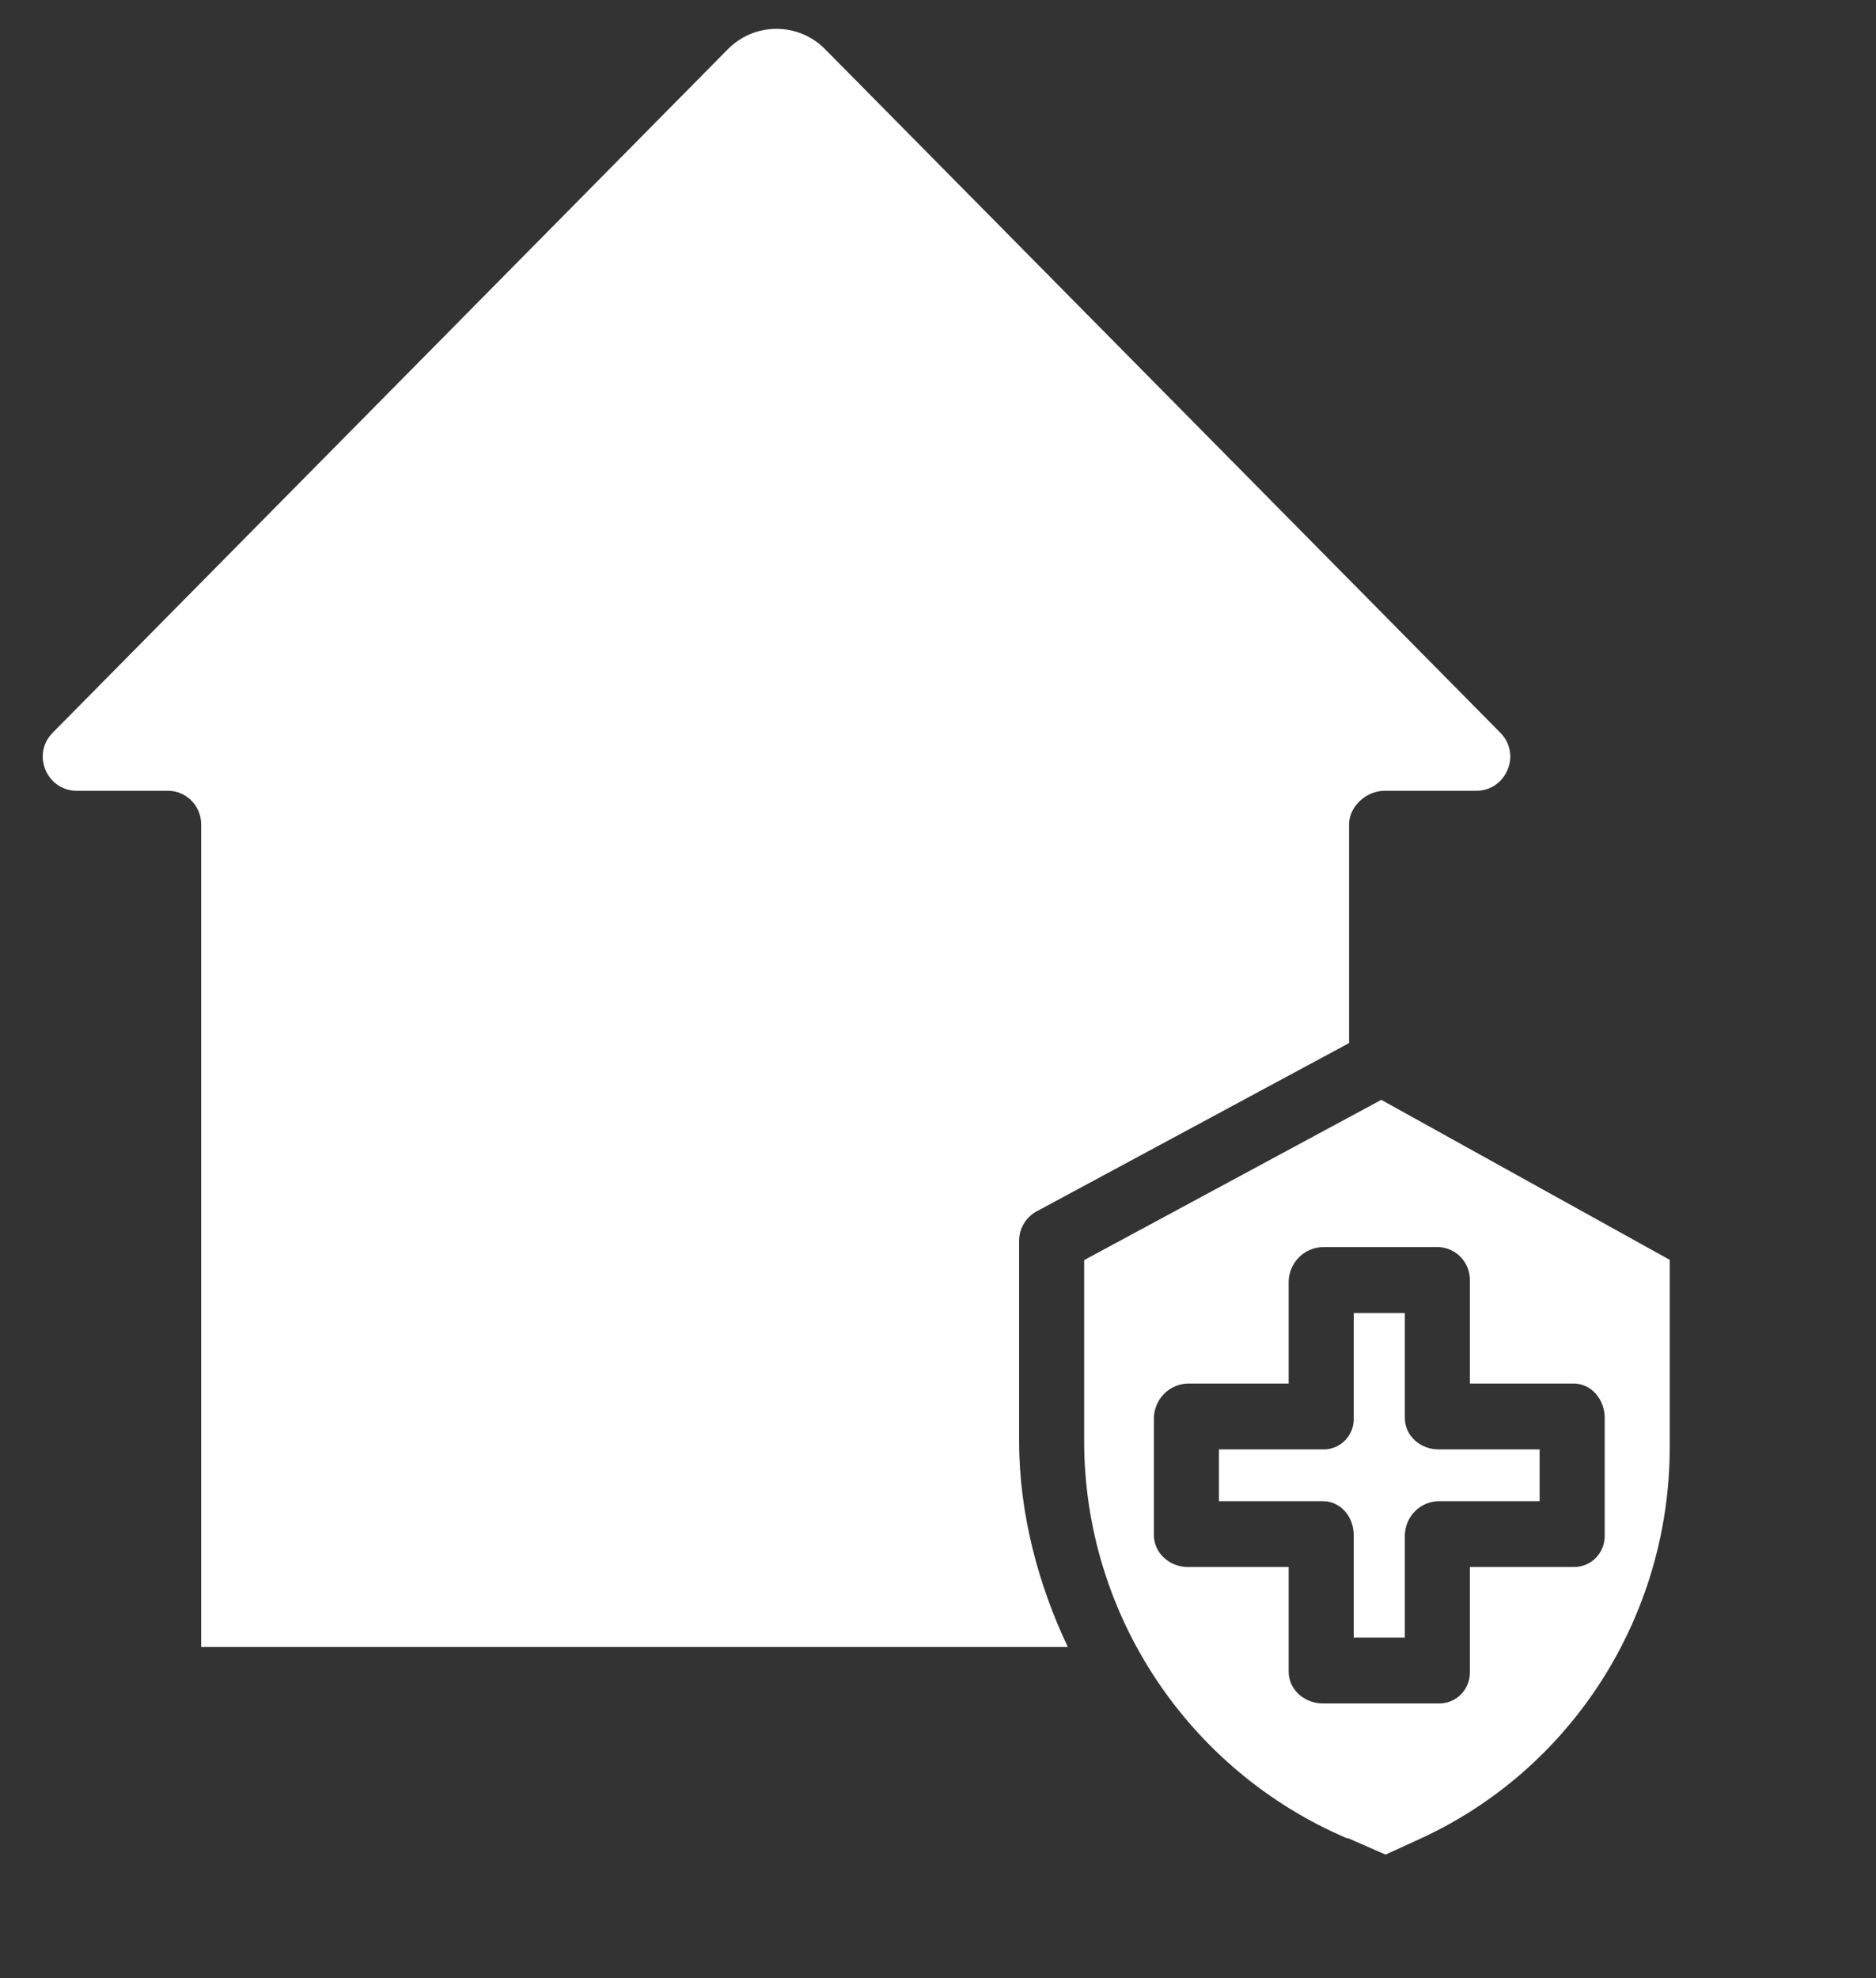 <svg width="55" height="58" viewBox="0 0 55 58" fill="none" xmlns="http://www.w3.org/2000/svg">
<rect x="0" y="0" width="55" height="58" fill="#333333" stroke="none"/>
<g clip-path="url(#clip0_956_155)">
<path d="M31.785 36.944V42.249C31.785 47.334 34.838 51.905 39.485 53.894C39.488 53.895 39.53 53.896 39.532 53.897L40.622 54.374L41.513 53.966C46.047 51.947 48.969 47.399 48.953 42.384V36.937L40.496 32.246L31.785 36.944ZM43.094 37.562V40.563H46.134C46.662 40.563 47.046 41.036 47.046 41.569V45.005C47.05 45.128 47.029 45.25 46.985 45.365C46.941 45.48 46.874 45.584 46.789 45.672C46.704 45.759 46.602 45.829 46.489 45.875C46.377 45.922 46.256 45.944 46.134 45.942H43.094V49.014C43.097 49.136 43.075 49.259 43.03 49.373C42.985 49.487 42.918 49.591 42.832 49.678C42.746 49.764 42.643 49.833 42.53 49.878C42.417 49.923 42.296 49.945 42.175 49.942H38.781C38.254 49.942 37.781 49.547 37.781 49.014V45.942H34.821C34.295 45.942 33.829 45.539 33.829 45.005V41.569C33.836 41.305 33.943 41.053 34.127 40.866C34.312 40.679 34.56 40.571 34.821 40.563H37.781V37.562C37.789 37.297 37.898 37.047 38.084 36.861C38.27 36.675 38.52 36.569 38.781 36.563H42.175C42.428 36.572 42.666 36.683 42.839 36.87C43.011 37.057 43.103 37.306 43.094 37.562V37.562Z" fill="white"/>
<path d="M35.737 42.494V44.012H38.781C39.308 44.012 39.688 44.473 39.688 45.006V48.012H41.187V45.006C41.193 44.743 41.3 44.493 41.484 44.308C41.668 44.123 41.916 44.017 42.175 44.012H45.138V42.494H42.175C41.648 42.494 41.187 42.103 41.187 41.57V38.495H39.688V41.57C39.693 41.692 39.672 41.814 39.628 41.928C39.584 42.041 39.518 42.145 39.433 42.231C39.347 42.318 39.246 42.386 39.134 42.431C39.022 42.477 38.901 42.498 38.781 42.494L35.737 42.494ZM29.878 36.366C29.88 36.19 29.93 36.018 30.021 35.868C30.112 35.718 30.241 35.596 30.395 35.514L39.552 30.581V24.171C39.552 23.638 40.063 23.185 40.589 23.185H43.276C44.164 23.185 44.611 22.114 43.987 21.483L24.188 1.44C23.405 0.648 22.125 0.648 21.342 1.44L1.544 21.483C0.92 22.114 1.367 23.185 2.255 23.185H4.942C5.473 23.194 5.899 23.634 5.898 24.171V48.287H31.306C30.454 46.495 29.878 44.398 29.878 42.25V36.366Z" fill="white"/>
</g>
<defs>
<clipPath id="clip0_956_155">
<rect width="55" height="58" fill="white"/>
</clipPath>
</defs>
</svg>
